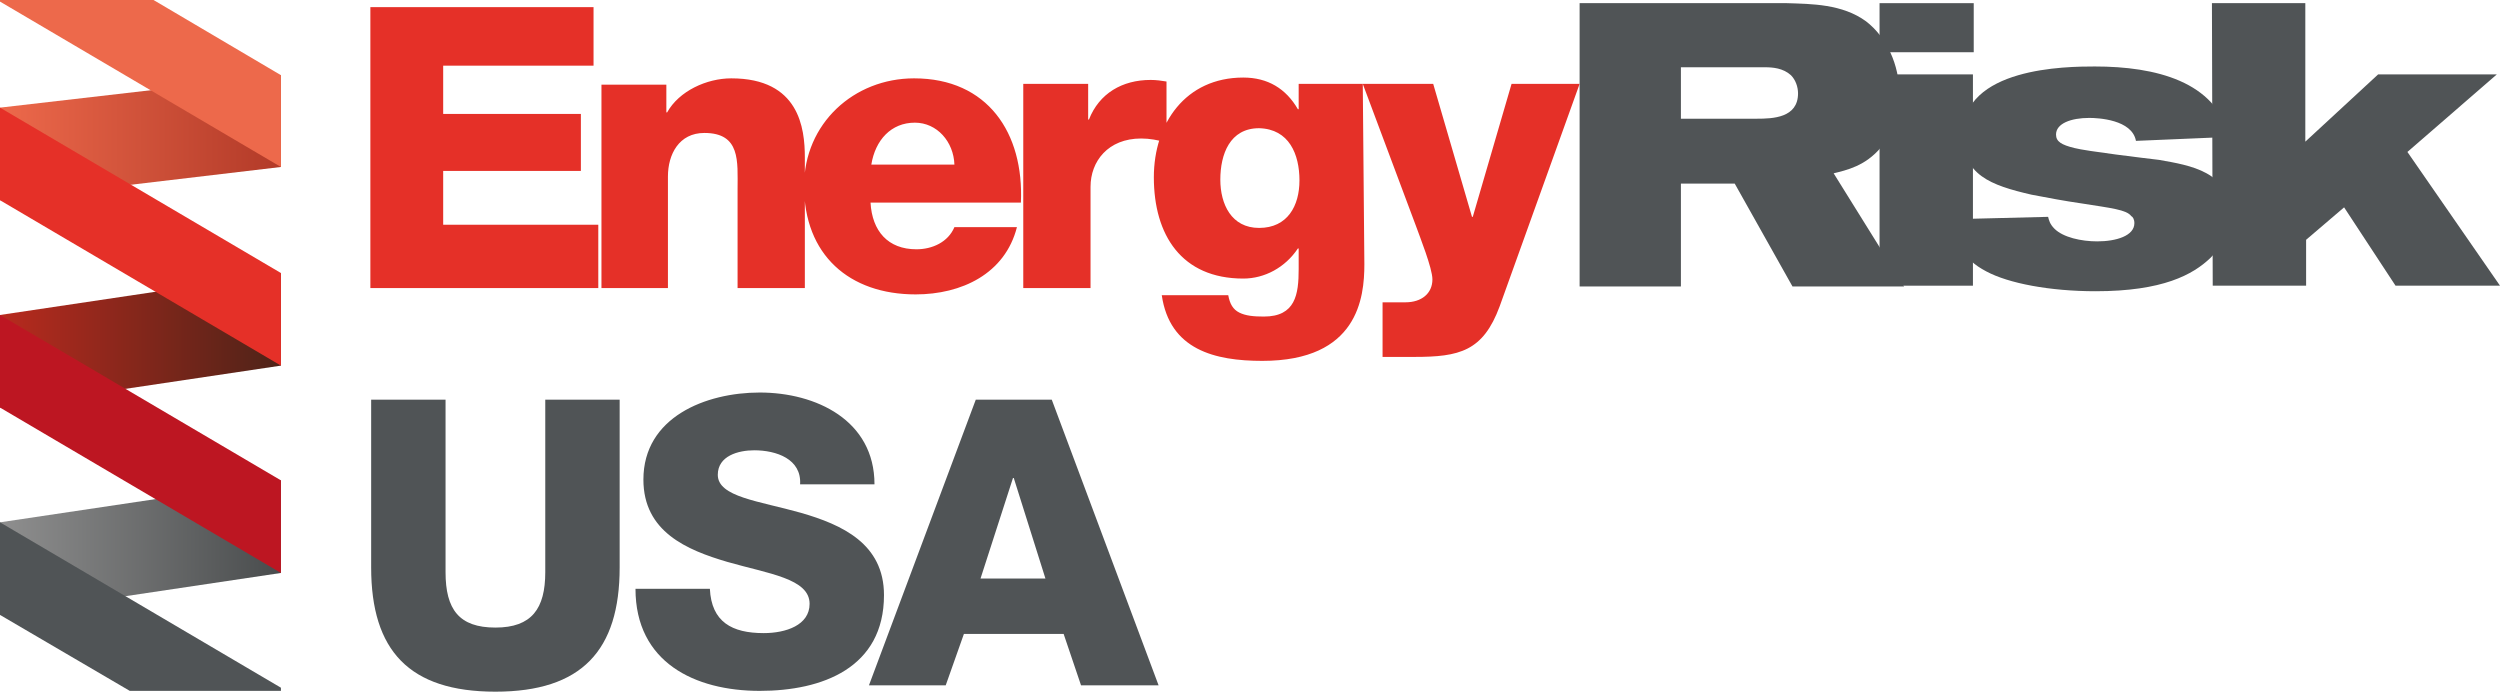 <?xml version="1.0" encoding="utf-8"?>
<!-- Generator: Adobe Illustrator 24.1.0, SVG Export Plug-In . SVG Version: 6.00 Build 0)  -->
<svg version="1.1" id="Layer_1" xmlns="http://www.w3.org/2000/svg" xmlns:xlink="http://www.w3.org/1999/xlink" x="0px" y="0px"
	 width="315.9px" height="87.4px" viewBox="0 0 315.9 87.4" style="enable-background:new 0 0 315.9 87.4;" xml:space="preserve">
<style type="text/css">
	.st0{fill:url(#SVGID_1_);}
	.st1{fill:url(#SVGID_2_);}
	.st2{fill:url(#SVGID_3_);}
	.st3{fill:#505456;}
	.st4{fill:#ED694B;}
	.st5{fill:#BD1622;}
	.st6{fill:#E53028;}
</style>
<g>
	
		<linearGradient id="SVGID_1_" gradientUnits="userSpaceOnUse" x1="0" y1="697.605" x2="35.54" y2="697.605" gradientTransform="matrix(1 0 0 1 0 -680.22)">
		<stop  offset="0" style="stop-color:#ED694B"/>
		<stop  offset="1" style="stop-color:#B23A28"/>
	</linearGradient>
	<polygon class="st0" points="35.5,9.5 0,13.6 0,25.3 35.5,21.1 	"/>
	
		<linearGradient id="SVGID_2_" gradientUnits="userSpaceOnUse" x1="0" y1="723.235" x2="35.54" y2="723.235" gradientTransform="matrix(1 0 0 1 0 -680.22)">
		<stop  offset="0" style="stop-color:#B82A1E"/>
		<stop  offset="1" style="stop-color:#4E2318"/>
	</linearGradient>
	<polygon class="st1" points="35.5,34.5 0,39.8 0,51.5 35.5,46.2 	"/>
	
		<linearGradient id="SVGID_3_" gradientUnits="userSpaceOnUse" x1="0" y1="749.43" x2="35.54" y2="749.43" gradientTransform="matrix(1 0 0 1 0 -680.22)">
		<stop  offset="0" style="stop-color:#8F8F8F"/>
		<stop  offset="1" style="stop-color:#494C4D"/>
	</linearGradient>
	<polygon class="st2" points="0,66 35.5,60.7 35.5,72.4 0,77.7 	"/>
	<polygon class="st3" points="0,77.7 16.4,87.3 35.5,87.3 35.5,86.9 0,66 	"/>
	<polygon class="st4" points="35.5,9.5 19.4,0 0,0 0,0.2 35.5,21.1 	"/>
	<polygon class="st5" points="35.5,60.7 0,39.8 0,51.5 35.5,72.4 	"/>
	<polygon class="st6" points="35.5,34.5 0,13.6 0,25.3 35.5,46.2 	"/>
	<g>
		<g>
			<path class="st3" d="M199.6,0.4h26.2c3.1,0.1,7,0.1,10,2.3c2.6,2,4.2,5.5,4.2,9.1c0,2.5-0.8,5-2.3,6.8c-2,2.4-4.4,2.9-6,3.3
				l8.9,14.3h-14.1l-7.3-13h-6.8v13h-12.8L199.6,0.4L199.6,0.4z M212.4,15h9.6c2,0,5.2-0.1,5.2-3.2c0-0.8-0.3-1.7-0.9-2.3
				c-1-0.9-2.3-1-3.3-1h-10.6V15z"/>
		</g>
		<path class="st3" d="M237.5,0.4h11.9v6.2h-11.9V0.4z M237.5,9.4h11.8v26.7h-11.8V9.4z"/>
		<g>
			<path class="st3" d="M258.8,27.4c0.1,0.4,0.2,0.9,0.8,1.5c1.1,1.1,3.4,1.6,5.4,1.6c2.4,0,4.7-0.7,4.7-2.3c0-0.5-0.2-0.8-0.4-0.9
				c-0.6-0.8-2.5-1-6.3-1.6c-2.1-0.3-4.2-0.7-6.3-1.1c-5.2-1.2-8.7-2.5-8.7-7.6c0-8.5,13.1-8.6,16.7-8.6c7.7,0,15.3,1.9,17,8.9
				l-11.8,0.5c-0.5-2.7-4.8-2.9-5.9-2.9c-2.3,0-4.2,0.7-4.2,2.1c0,0.9,0.7,1.3,2.3,1.7c1.5,0.4,9,1.3,10.7,1.5c4,0.7,9,1.5,9,6.9
				c0,2.6-1.3,4.3-2.5,5.5c-2.2,2.1-6,4.2-14.5,4.2c-5.8,0-11-1-13.8-2.5c-3.1-1.6-3.9-3.8-4.2-6.6L258.8,27.4z"/>
		</g>
		<polygon class="st3" points="279.5,0.4 291.3,0.4 291.3,17.9 300.5,9.4 315.5,9.4 304.2,19.2 315.9,36.1 302.7,36.1 296.2,26.2 
			291.4,30.3 291.4,36.1 279.6,36.1 		"/>
		<g>
			<path class="st6" d="M199.6,10.6H191l-4.9,16.8H186l-4.9-16.8h-8.9l6.7,17.9c0.5,1.4,2.1,5.4,2.1,6.8c0,1.8-1.4,2.9-3.4,2.9h-2.9
				v6.9h4c5.7,0,8.7-0.7,10.8-6.4L199.6,10.6z M172.2,10.6h-8.1v3.2H164c-1.5-2.6-3.8-4-6.9-4c-7.3,0-11.3,5.8-11.3,12.6
				c0,7.3,3.5,12.8,11.3,12.8c2.7,0,5.3-1.4,6.9-3.8h0.1V34c0,3.2-0.4,6-4.4,6c-1.3,0-2.3-0.1-3.1-0.5c-0.8-0.4-1.2-1.1-1.4-2.2
				h-8.4c1,6.9,6.7,8.3,12.7,8.3c12.1,0,12.9-8,12.9-12.2L172.2,10.6L172.2,10.6z M164.2,22.8c0,3.2-1.5,6-5.1,6
				c-3.5,0-4.9-3-4.9-6.1c0-3.2,1.2-6.5,4.9-6.5C162.9,16.3,164.2,19.5,164.2,22.8 M129.3,36.4h8.5V23.6c0-3.2,2.2-6.1,6.4-6.1
				c1.1,0,2.1,0.2,3.2,0.5v-7.7c-0.6-0.1-1.3-0.2-2-0.2c-3.6,0-6.5,1.7-7.8,5h-0.1v-4.5h-8.2V36.4z M129,25.6
				c0.4-8.8-4.2-15.7-13.5-15.7c-7.6,0-13.9,5.7-13.9,13.6c0,8.7,5.7,13.7,14.1,13.7c5.8,0,11.3-2.6,12.8-8.5h-7.9
				c-0.8,1.9-2.8,2.8-4.8,2.8c-3.6,0-5.6-2.3-5.8-5.9C110.1,25.6,129,25.6,129,25.6z M110.1,20.8c0.5-3.1,2.5-5.3,5.5-5.3
				c2.8,0,4.9,2.4,5,5.3H110.1z M76,36.4h8.4V22.3c0-2.8,1.4-5.5,4.6-5.5c4.6,0,4.2,3.6,4.2,7.1v12.5h8.5V19.9c0-3.7-0.7-10-9.3-10
				c-3.1,0-6.6,1.6-8.1,4.3h-0.1v-3.5h-8.2L76,36.4L76,36.4z M46.8,36.4h28.8v-8H56v-6.8h17.4v-7.2H56V8.3h19V0.9H46.8V36.4z"/>
		</g>
	</g>
	<g>
		<path class="st3" d="M78.3,71.7c0,10.5-4.8,15.7-15.7,15.7s-15.7-5.2-15.7-15.7V50.5h9.4v21.8c0,4.7,1.7,7,6.3,7s6.3-2.4,6.3-7
			V50.5h9.4L78.3,71.7L78.3,71.7z"/>
		<path class="st3" d="M89.7,74.4c0.2,4.2,2.8,5.6,6.8,5.6c2.8,0,5.8-1,5.8-3.7c0-3.2-5.2-3.8-10.4-5.3c-5.1-1.5-10.6-3.8-10.6-10.4
			c0-7.9,7.9-11,14.7-11c7.1,0,14.5,3.5,14.5,11.6h-9.4c0.2-3.2-3-4.3-5.8-4.3c-2,0-4.6,0.7-4.6,3.1c0,2.8,5.2,3.3,10.5,4.8
			c5.2,1.5,10.5,3.9,10.5,10.4c0,9.2-7.8,12.1-15.7,12.1c-8.2,0-15.7-3.6-15.7-12.9L89.7,74.4C89.7,74.5,89.7,74.4,89.7,74.4z"/>
		<path class="st3" d="M123.3,50.5h9.6l13.5,36.1h-9.8l-2.2-6.5h-12.6l-2.3,6.5h-9.7L123.3,50.5z M123.9,73.1h8.2l-4-12.7H128
			L123.9,73.1z"/>
	</g>
</g>
</svg>
